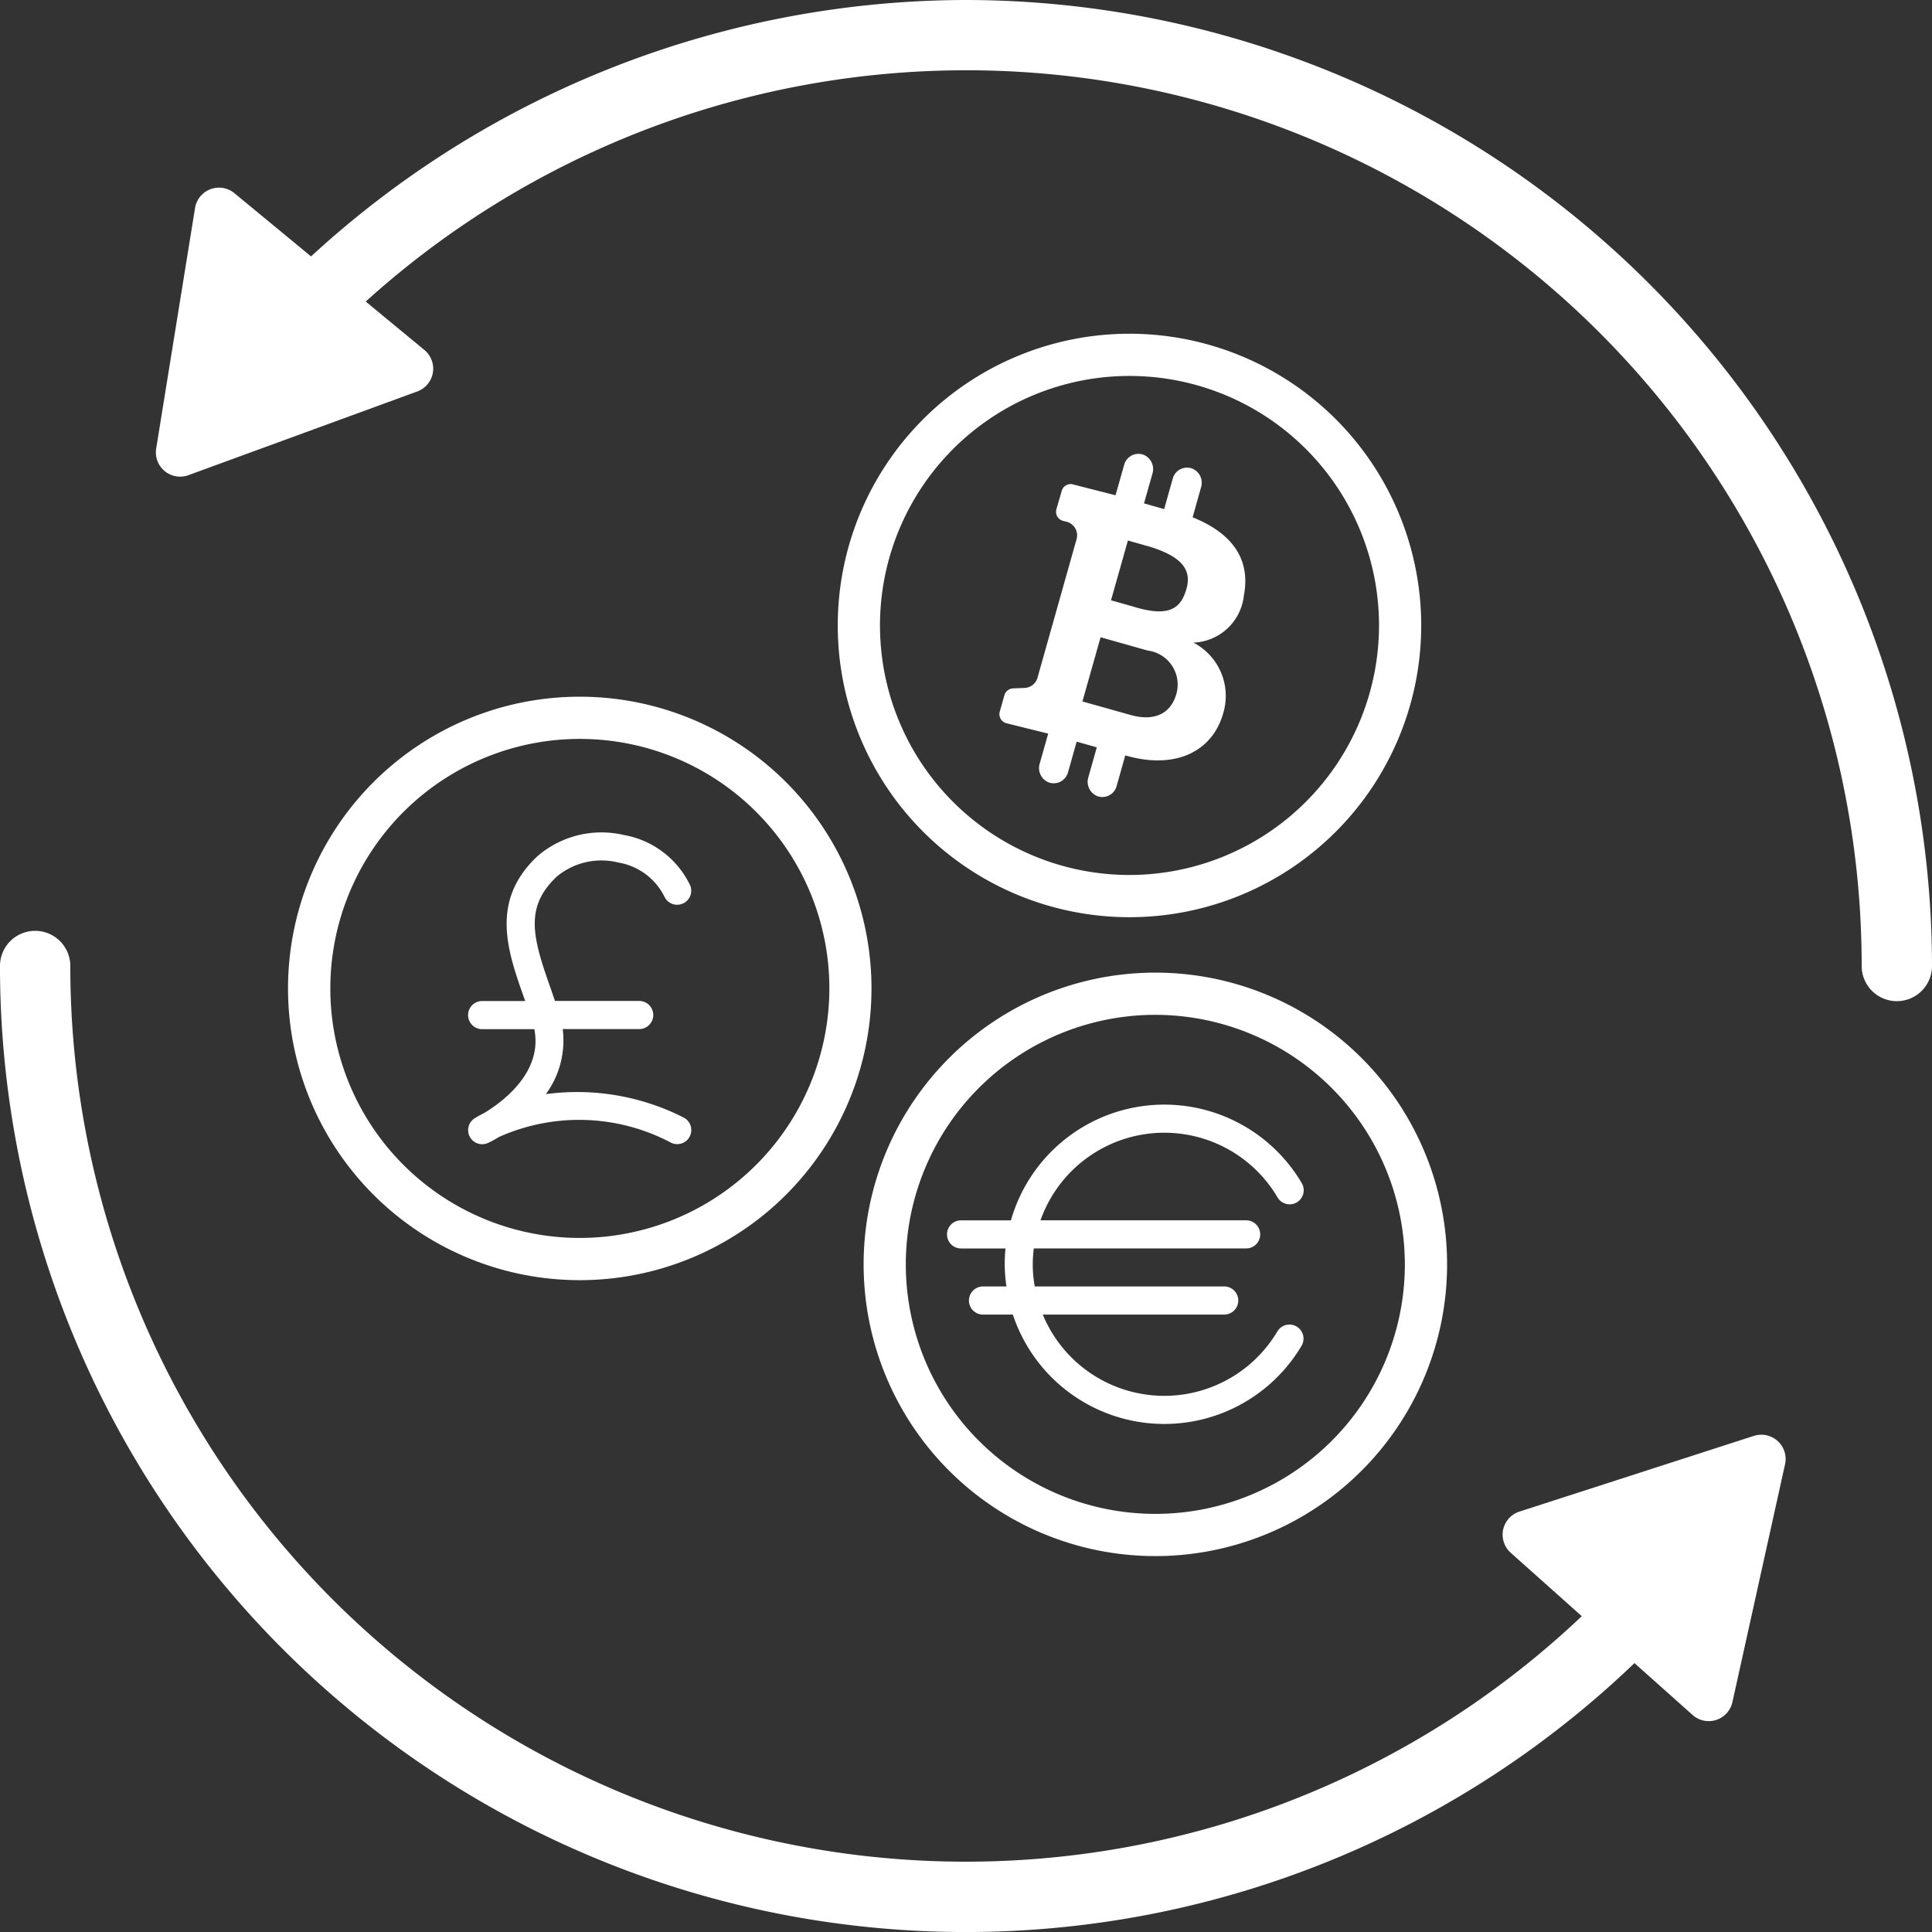 <svg id="Group_1772" data-name="Group 1772" xmlns="http://www.w3.org/2000/svg" xmlns:xlink="http://www.w3.org/1999/xlink" width="100" height="100" viewBox="0 0 100 100">
  <rect x="0" y="0" width="100" height="100" fill="#333333" stroke="none"/>
  <defs>
    <clipPath id="clip-path">
      <rect id="Rectangle_580" data-name="Rectangle 580" width="100" height="100" fill="#fff"/>
    </clipPath>
  </defs>
  <g id="Group_1772-2" data-name="Group 1772" clip-path="url(#clip-path)">
    <path id="Path_787" data-name="Path 787" d="M35.58,49.539a15.1,15.1,0,1,0,15.1,15.1,15.1,15.1,0,0,0-15.1-15.1m0,28.015A12.915,12.915,0,1,1,48.5,64.639,12.93,12.93,0,0,1,35.58,77.554" transform="translate(-5.572 -13.478)" fill="#fff"/>
    <path id="Path_788" data-name="Path 788" d="M41.038,60.748a3.263,3.263,0,0,1,2.409,1.773.728.728,0,0,0,1.337-.574,4.707,4.707,0,0,0-3.451-2.623,5.068,5.068,0,0,0-4.472,1.111c-2.455,2.32-1.54,4.895-.656,7.385.012.032.023.066.034.1H34.011a.728.728,0,1,0,0,1.456h2.7c.451,2.24-1.667,3.784-2.6,4.343a5.56,5.56,0,0,0-.491.272.728.728,0,0,0,.71,1.268c.173-.083.357-.182.547-.3a10.169,10.169,0,0,1,8.924.3.728.728,0,0,0,.635-1.31,12.154,12.154,0,0,0-7.127-1.21,4.7,4.7,0,0,0,.872-3.367h3.959a.728.728,0,1,0,0-1.456H37.78c-.068-.2-.135-.395-.2-.586-.947-2.664-1.4-4.248.283-5.84a3.605,3.605,0,0,1,3.178-.743" transform="translate(-9.055 -16.107)" fill="#fff"/>
    <path id="Path_789" data-name="Path 789" d="M74.668,23.73a15.1,15.1,0,1,0,15.1,15.1,15.1,15.1,0,0,0-15.1-15.1m0,28.015A12.915,12.915,0,1,1,87.584,38.83,12.93,12.93,0,0,1,74.668,51.745" transform="translate(-16.206 -6.456)" fill="#fff"/>
    <path id="Path_790" data-name="Path 790" d="M81.062,35.557,81.5,34a.794.794,0,0,0-.442-.961.765.765,0,0,0-1.02.5l-.449,1.591-1.042-.295.438-1.549a.8.8,0,0,0-.443-.961.765.765,0,0,0-1.019.5l-.45,1.59-2.257-.577a.485.485,0,0,0-.529.349l-.276.954a.485.485,0,0,0,.351.6l.171.042a.725.725,0,0,1,.524.9L73.033,43.86a.725.725,0,0,1-.667.526l-.6.025a.485.485,0,0,0-.445.352l-.241.852a.484.484,0,0,0,.35.6l2.157.536-.44,1.555a.8.8,0,0,0,.443.961.766.766,0,0,0,1.02-.5l.451-1.6,1.042.294-.439,1.556a.8.8,0,0,0,.443.961.765.765,0,0,0,1.019-.5l.451-1.6.058.017c2.563.724,4.455-.23,5.009-2.192a3.109,3.109,0,0,0-1.54-3.662,2.731,2.731,0,0,0,2.613-2.45c.476-2.5-1.5-3.569-2.656-4.038M80.22,44.7c-.295,1.043-1.167,1.426-2.369,1.086l-2.492-.7.94-3.323,2.439.689A1.773,1.773,0,0,1,80.22,44.7m.523-5.442c-.285,1.007-.884,1.5-2.774.912l-1.13-.32.874-3.094,1.131.32c1.661.516,2.179,1.192,1.9,2.182" transform="translate(-19.333 -8.779)" fill="#fff"/>
    <path id="Path_791" data-name="Path 791" d="M70.646,84.535H68.065a.728.728,0,1,0,0,1.456h2.3c-.027.271-.041.544-.041.822a8.237,8.237,0,0,0,.089,1.145H69.2a.728.728,0,0,0,0,1.456h1.545a8.259,8.259,0,0,0,14.942,1.617.728.728,0,1,0-1.251-.745,6.805,6.805,0,0,1-12.142-.873h9.391a.728.728,0,0,0,0-1.456H71.879a6.292,6.292,0,0,1-.049-1.967H82.82a.728.728,0,1,0,0-1.456H72.176a6.8,6.8,0,0,1,12.261-1.2.728.728,0,1,0,1.251-.744,8.258,8.258,0,0,0-15.041,1.94" transform="translate(-18.32 -21.371)" fill="#fff"/>
    <path id="Path_792" data-name="Path 792" d="M61.408,84.258a15.1,15.1,0,1,0,15.1-15.1,15.1,15.1,0,0,0-15.1,15.1m28.014,0A12.915,12.915,0,1,1,76.507,71.343,12.93,12.93,0,0,1,89.422,84.258" transform="translate(-16.707 -18.815)" fill="#fff"/>
    <path id="Path_793" data-name="Path 793" d="M90.779,92.328,78.645,96.247a1.256,1.256,0,0,0-.45,2.132l3.678,3.281A46.351,46.351,0,0,1,3.639,68.007a1.82,1.82,0,1,0-3.64,0,49.989,49.989,0,0,0,84.6,36.082l3.009,2.684a1.255,1.255,0,0,0,2.062-.666l2.724-12.312a1.256,1.256,0,0,0-1.612-1.466" transform="translate(0 -18.007)" fill="#fff"/>
    <path id="Path_794" data-name="Path 794" d="M53.016,0a50.168,50.168,0,0,0-33.9,13.272L15.15,10a1.256,1.256,0,0,0-2.039.769L11.1,23.215a1.255,1.255,0,0,0,1.671,1.379l11.843-4.332a1.256,1.256,0,0,0,.368-2.148l-3.036-2.506A46.345,46.345,0,0,1,99.376,50a1.82,1.82,0,1,0,3.64,0,50.057,50.057,0,0,0-50-50" transform="translate(-3.016)" fill="#fff"/>
  </g>
</svg>
